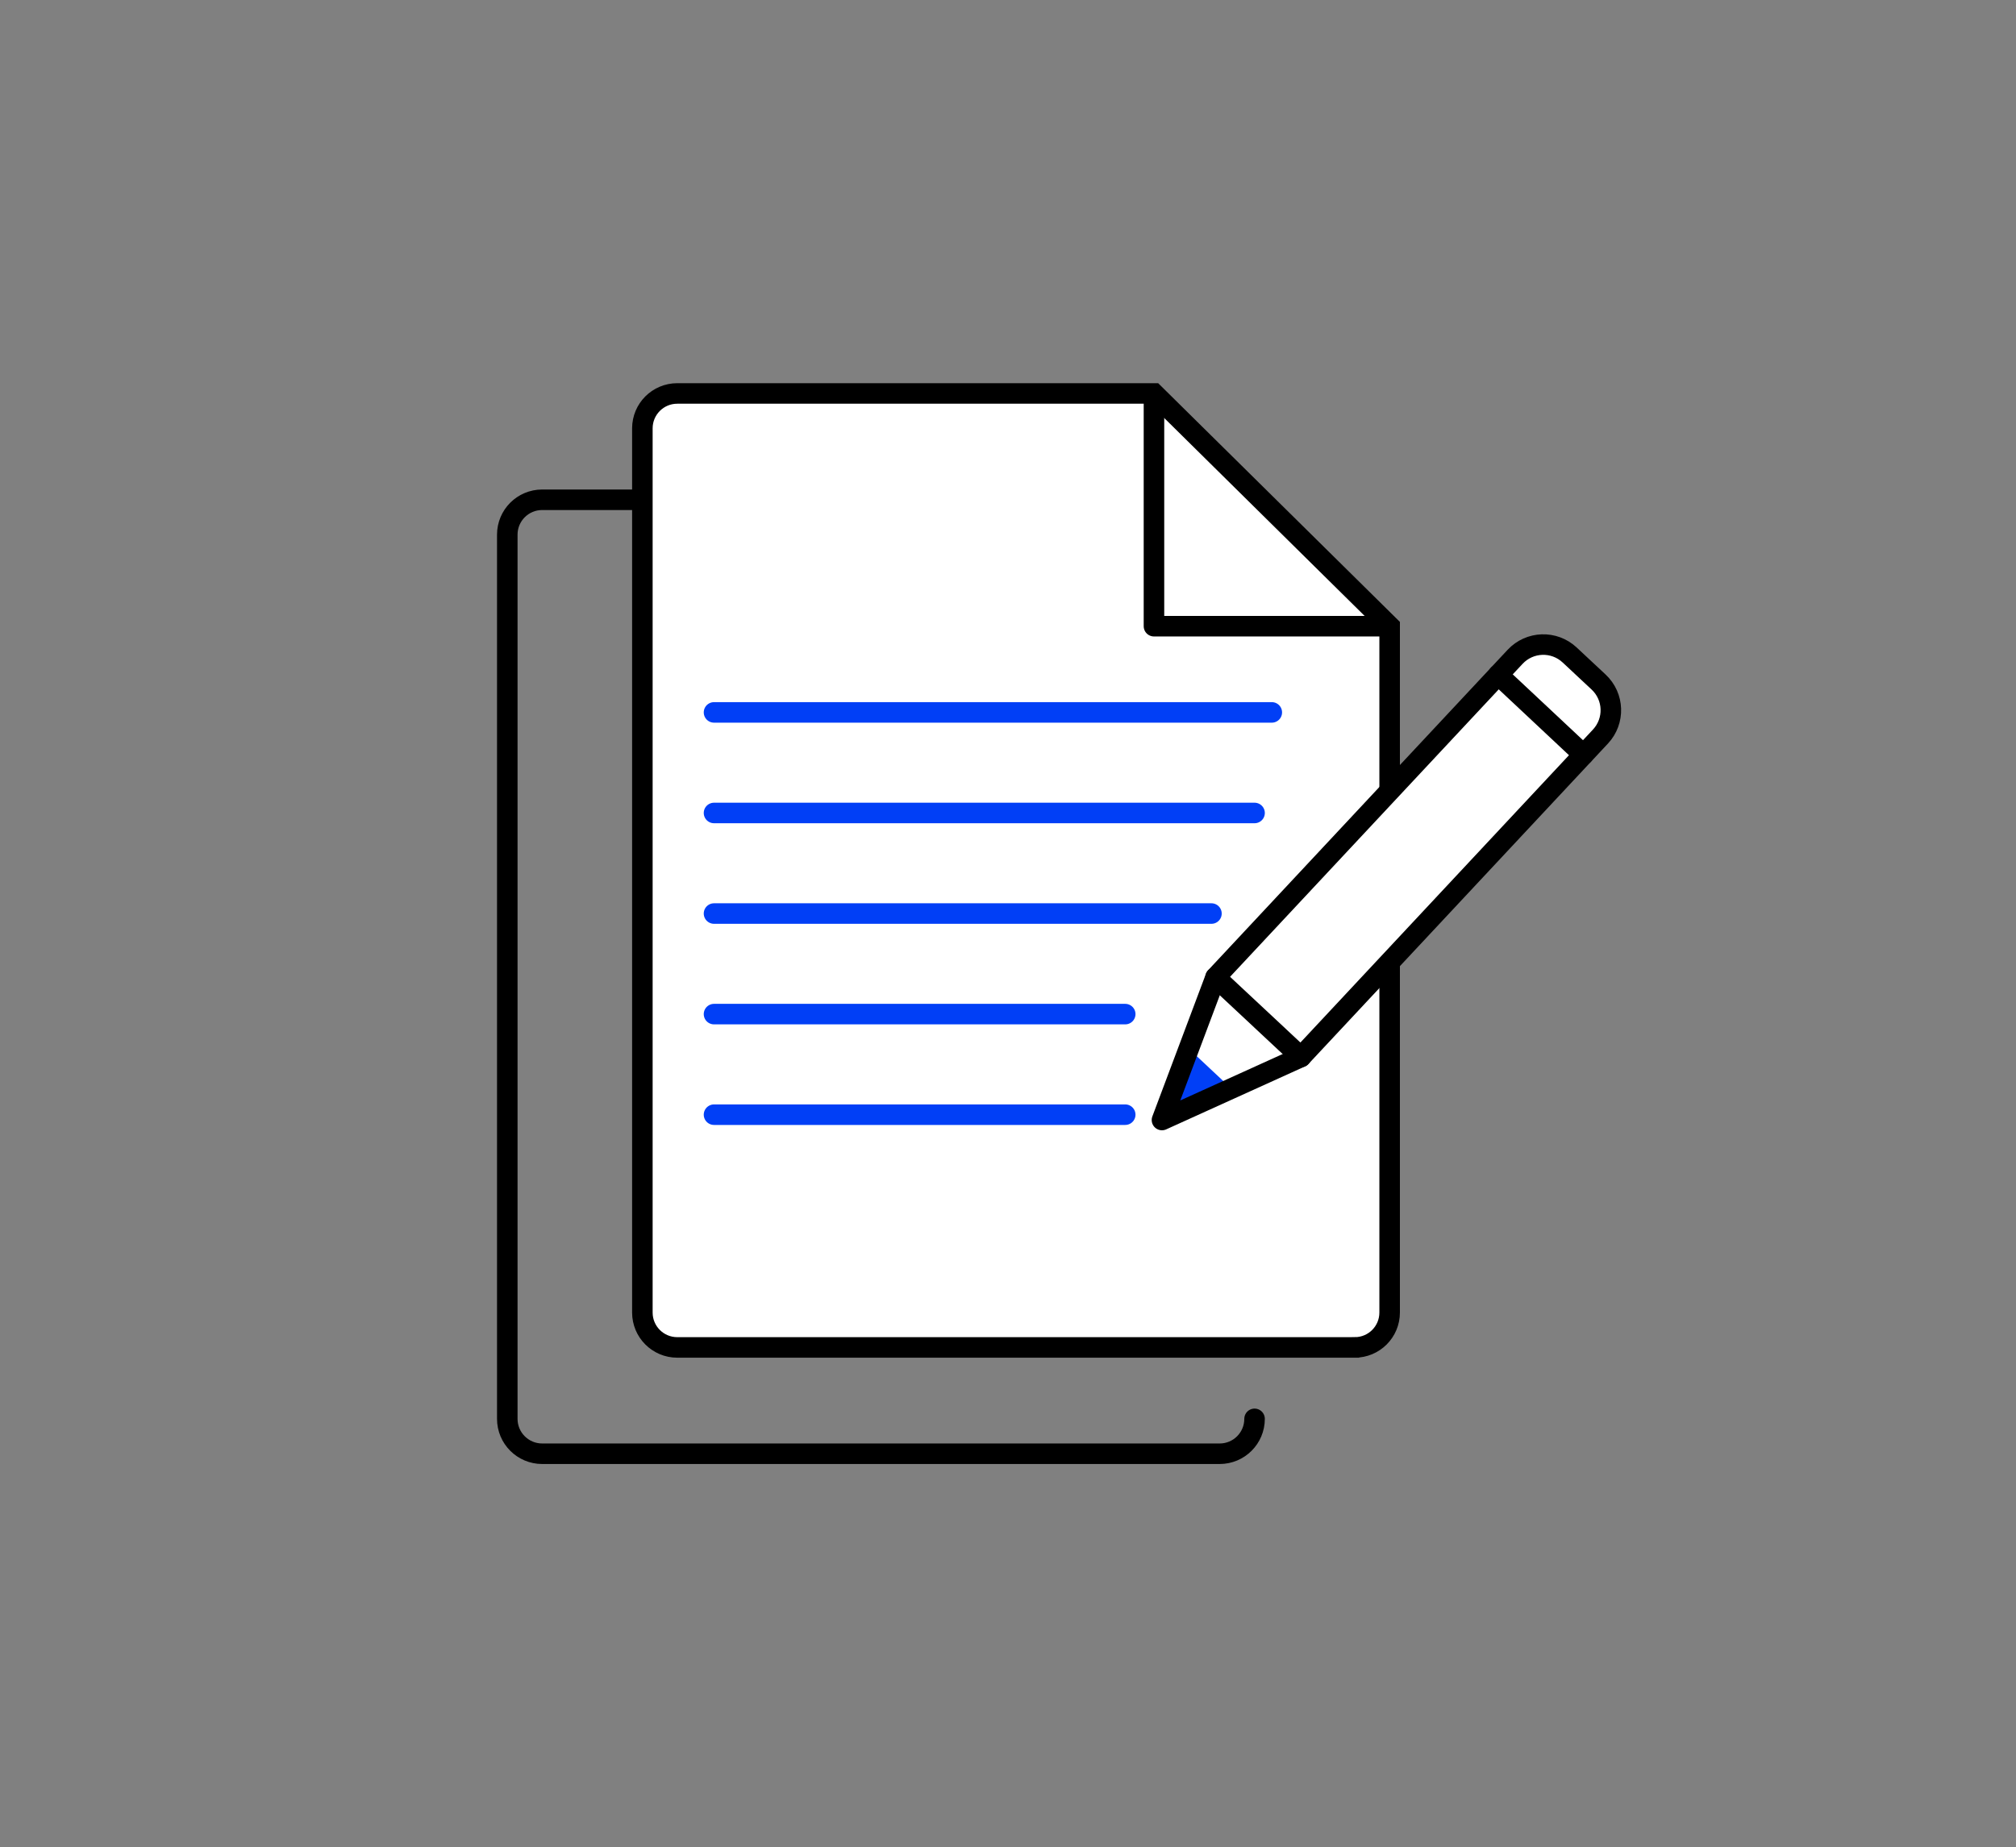 <?xml version="1.0" encoding="UTF-8"?>
<svg id="Calque_7" data-name="Calque 7" xmlns="http://www.w3.org/2000/svg" viewBox="0 0 98.2 90">
  <rect x="0" y="0" width="98.2" height="90" fill="#808080" stroke="none"/>
  <defs>
    <style>
      .cls-1, .cls-2, .cls-3, .cls-4, .cls-5 {
        stroke: #000;
      }

      .cls-1, .cls-2, .cls-3, .cls-6 {
        stroke-linecap: round;
      }

      .cls-1, .cls-3, .cls-6, .cls-5 {
        stroke-linejoin: round;
      }

      .cls-1, .cls-4 {
        fill: #fff;
      }

      .cls-2, .cls-3, .cls-6, .cls-5 {
        fill: none;
      }

      .cls-2, .cls-4 {
        stroke-miterlimit: 10;
      }

      .cls-7 {
        fill: #013ff6;
      }

      .cls-6 {
        stroke: #013ff6;
      }
    </style>
  </defs>
  <path class="cls-2" d="M61.11,69.13c0,.94-.76,1.7-1.7,1.7H26.41c-.94,0-1.7-.76-1.7-1.7V26.05c0-.94.76-1.7,1.7-1.7h23.22"/>
  <path class="cls-4" d="M65.99,65.65h-33c-.94,0-1.7-.76-1.7-1.7V20.87c0-.94.76-1.7,1.7-1.7h23.22l11.48,11.34v33.44c0,.94-.76,1.7-1.7,1.7Z"/>
  <polyline class="cls-5" points="56.21 19.16 56.21 30.51 67.69 30.51"/>
  <line class="cls-6" x1="34.78" y1="34.71" x2="61.95" y2="34.71"/>
  <line class="cls-6" x1="34.78" y1="39.61" x2="61.11" y2="39.61"/>
  <line class="cls-6" x1="34.78" y1="44.51" x2="59.01" y2="44.51"/>
  <line class="cls-6" x1="34.78" y1="49.41" x2="54.81" y2="49.41"/>
  <line class="cls-6" x1="34.78" y1="54.31" x2="54.81" y2="54.31"/>
  <g>
    <polygon class="cls-7" points="57.9 51.09 59.98 53.04 56.6 54.31 57.9 51.09"/>
    <polyline class="cls-3" points="63.37 51.5 56.6 54.57 59.21 47.62"/>
    <path class="cls-1" d="M66.38,29.45h5.69v21.37c0,1.04-.84,1.88-1.88,1.88h-1.93c-1.04,0-1.88-.84-1.88-1.88v-21.37h0Z" transform="translate(91.76 118.34) rotate(-136.94)"/>
    <line class="cls-3" x1="77.13" y1="36.77" x2="72.98" y2="32.88"/>
  </g>
</svg>